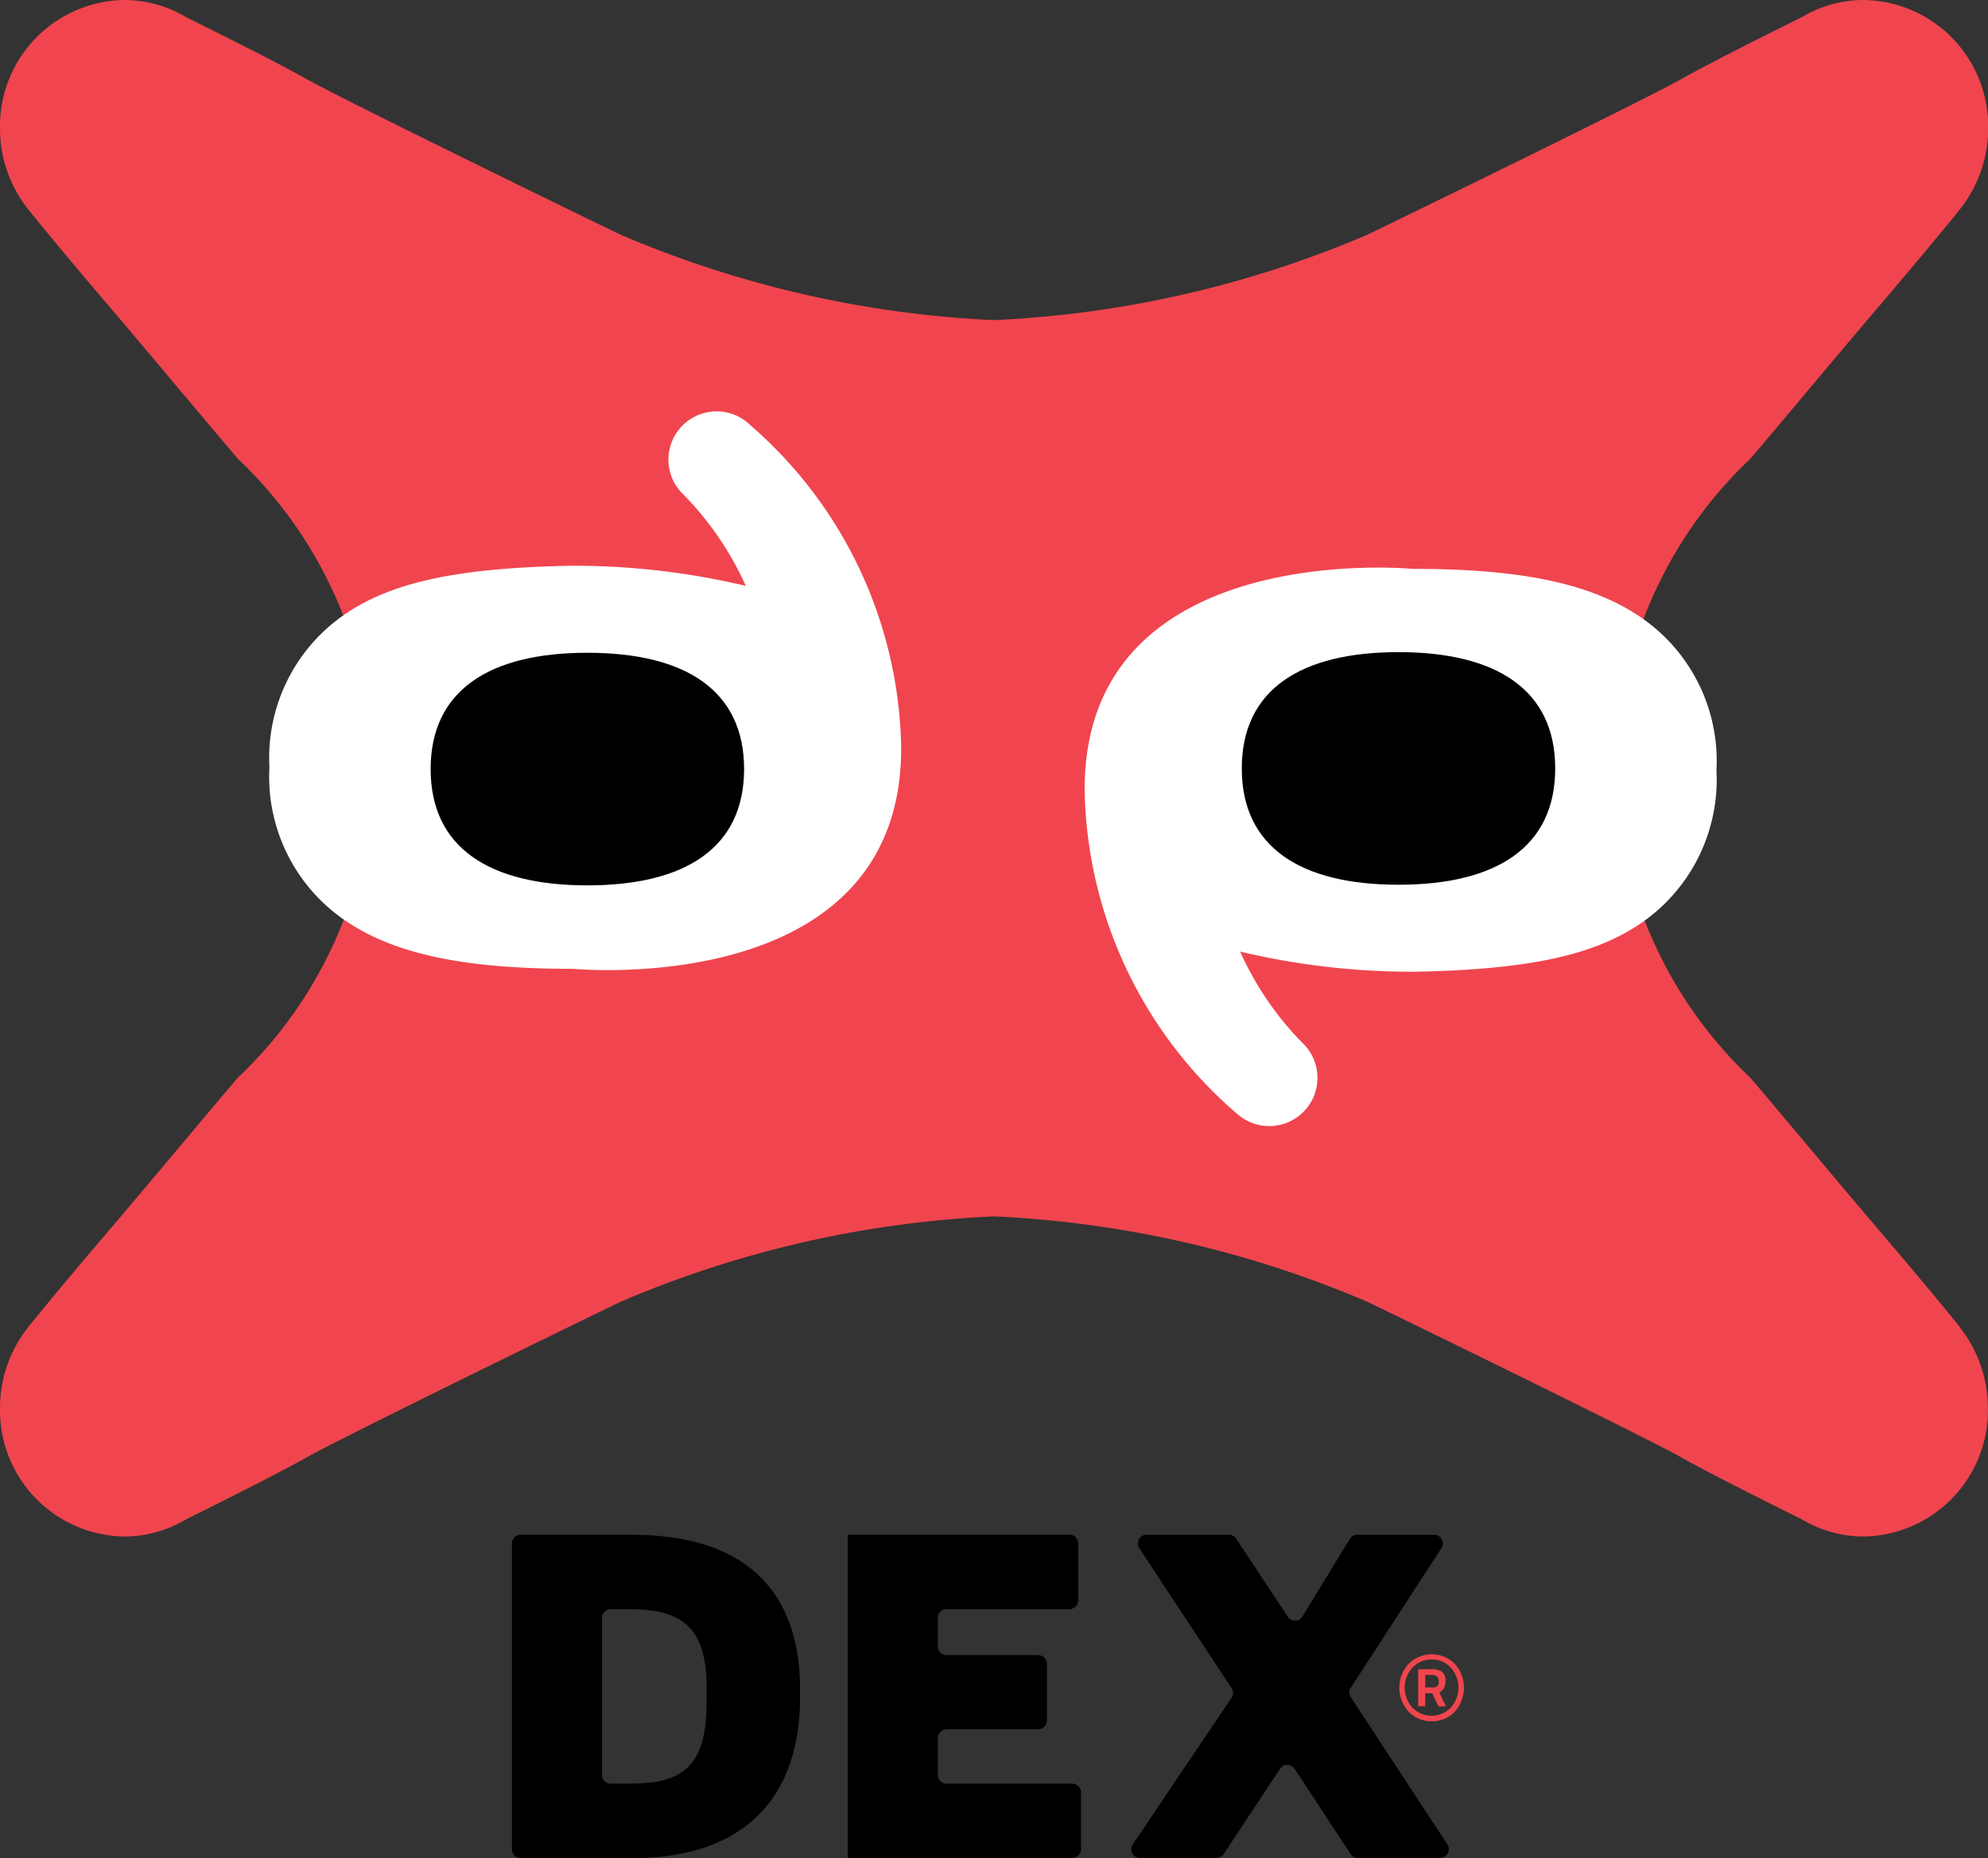 <?xml version="1.0" encoding="UTF-8"?> <svg xmlns="http://www.w3.org/2000/svg" xmlns:xlink="http://www.w3.org/1999/xlink" width="59.242" height="55.358" viewBox="0 0 59.242 55.358"><rect x="0" y="0" width="59.242" height="55.358" fill="#333333" stroke="none"/><defs><clipPath id="clip-path"><rect id="Rectangle_2588" data-name="Rectangle 2588" width="59.242" height="55.358" transform="translate(0 0)" fill="none"></rect></clipPath></defs><g id="Group_2127" data-name="Group 2127" transform="translate(0 0)"><g id="Group_2126" data-name="Group 2126" clip-path="url(#clip-path)"><path id="Path_4026" data-name="Path 4026" d="M58.4,39.534s-.732-.922-2.513-3.007c-1.117-1.308-3.087-3.673-3.731-4.42a12.86,12.86,0,0,1-4.018-9.218,12.863,12.863,0,0,1,4.018-9.219c.644-.747,2.614-3.112,3.731-4.419C57.663,7.166,58.4,6.243,58.4,6.243a3.876,3.876,0,0,0,.846-2.428A3.759,3.759,0,0,0,55.539,0,3.6,3.6,0,0,0,53.68.519c-.541.267-2.637,1.307-3.576,1.837-1.083.61-8.444,4.2-9.358,4.637A31.934,31.934,0,0,1,29.62,9.537,31.947,31.947,0,0,1,18.494,6.993c-.913-.436-8.274-4.027-9.357-4.637C8.2,1.826,6.1.786,5.561.519A3.6,3.6,0,0,0,3.7,0,3.759,3.759,0,0,0,0,3.815,3.87,3.87,0,0,0,.846,6.243s.732.923,2.513,3.008c1.116,1.307,3.086,3.672,3.731,4.419a12.859,12.859,0,0,1,4.017,9.219A12.857,12.857,0,0,1,7.09,32.107c-.645.747-2.615,3.112-3.731,4.42C1.578,38.612.846,39.534.846,39.534h0A3.865,3.865,0,0,0,0,41.962a3.759,3.759,0,0,0,3.7,3.815,3.6,3.6,0,0,0,1.859-.519c.54-.267,2.637-1.307,3.576-1.836,1.083-.611,8.444-4.2,9.357-4.638A31.97,31.97,0,0,1,29.62,36.24a31.957,31.957,0,0,1,11.126,2.544c.914.436,8.275,4.027,9.358,4.638.939.529,3.036,1.569,3.576,1.836a3.6,3.6,0,0,0,1.859.519,3.759,3.759,0,0,0,3.7-3.815,3.871,3.871,0,0,0-.846-2.427Z" fill="#f0454e"></path><path id="Path_4027" data-name="Path 4027" d="M42.666,51.281a.92.92,0,0,1-.692-.289,1.053,1.053,0,0,1,0-1.419.971.971,0,0,1,1.379,0,1.063,1.063,0,0,1,0,1.42.9.9,0,0,1-.687.287m-.005-1.838a.754.754,0,0,0-.572.244.882.882,0,0,0,0,1.188.791.791,0,0,0,1.143,0,.882.882,0,0,0,0-1.19.75.75,0,0,0-.571-.244m-.188,1.005v.39h-.212V49.731h.4a.5.5,0,0,1,.313.081.283.283,0,0,1,.1.241.524.524,0,0,1-.042.239.3.3,0,0,1-.144.127l.2.419h-.223l-.183-.39Zm0-.545v.373h.216a.159.159,0,0,0,.186-.186c0-.125-.076-.187-.227-.187Z" fill="#f0454e"></path><path id="Path_4028" data-name="Path 4028" d="M18.842,45.724H15.515a.259.259,0,0,0-.259.259V55.1a.259.259,0,0,0,.259.259h3.34c3.215,0,4.985-1.7,4.985-4.791v-.252c0-3-1.729-4.59-5-4.59m.027,7.414H18.2a.259.259,0,0,1-.259-.259V48.2a.259.259,0,0,1,.259-.259h.544c1.686,0,2.313.639,2.313,2.358v.415c0,1.765-.593,2.421-2.189,2.421"></path><path id="Path_4029" data-name="Path 4029" d="M28.206,51.519h2.733a.259.259,0,0,0,.259-.259V49.571a.259.259,0,0,0-.259-.259H28.206a.259.259,0,0,1-.259-.259V48.2a.259.259,0,0,1,.259-.259h3.665a.259.259,0,0,0,.259-.259v-1.7a.259.259,0,0,0-.259-.259h-6.61v9.633h6.693a.259.259,0,0,0,.259-.259V53.4a.26.26,0,0,0-.259-.259H28.206a.259.259,0,0,1-.259-.259v-1.1a.259.259,0,0,1,.259-.259"></path><path id="Path_4030" data-name="Path 4030" d="M40.253,50.285l2.7-4.16a.259.259,0,0,0-.217-.4H40.445a.258.258,0,0,0-.221.124l-1.41,2.311a.259.259,0,0,1-.437.008l-1.54-2.327a.26.26,0,0,0-.216-.116H34.166a.26.26,0,0,0-.216.4L36.7,50.294a.258.258,0,0,1,0,.287l-2.946,4.373a.259.259,0,0,0,.214.4h2.282a.258.258,0,0,0,.216-.116l1.679-2.54a.259.259,0,0,1,.433,0l1.668,2.538a.26.26,0,0,0,.217.117h2.454a.259.259,0,0,0,.216-.4l-2.88-4.389a.257.257,0,0,1,0-.283"></path><path id="Path_4031" data-name="Path 4031" d="M22.309,12.618a1.437,1.437,0,0,0-2.021,2.037,9.337,9.337,0,0,1,1.936,2.8,22.22,22.22,0,0,0-5.182-.6c-3.139.058-5.187.42-6.64,1.364a5.179,5.179,0,0,0-2.373,4.637A5.179,5.179,0,0,0,10.4,27.5c1.453.943,3.5,1.364,6.64,1.364h.043s9.772.948,9.772-6.569a12.991,12.991,0,0,0-4.548-9.673" fill="#fff"></path><path id="Path_4032" data-name="Path 4032" d="M22.174,22.913c0,2.338-1.742,3.465-4.67,3.465s-4.671-1.127-4.671-3.465,1.742-3.465,4.671-3.465,4.67,1.127,4.67,3.465"></path><path id="Path_4033" data-name="Path 4033" d="M36.87,33.188a1.437,1.437,0,0,0,2.021-2.037,9.318,9.318,0,0,1-1.935-2.8,22.207,22.207,0,0,0,5.181.6c3.139-.058,5.188-.421,6.64-1.364a5.179,5.179,0,0,0,2.373-4.637,5.179,5.179,0,0,0-2.373-4.637c-1.452-.944-3.5-1.364-6.64-1.364H42.1S32.322,16,32.322,23.515a12.991,12.991,0,0,0,4.548,9.673" fill="#fff"></path><path id="Path_4034" data-name="Path 4034" d="M37.005,22.894c0-2.338,1.742-3.465,4.67-3.465s4.67,1.127,4.67,3.465-1.741,3.465-4.67,3.465-4.67-1.127-4.67-3.465"></path></g></g></svg> 